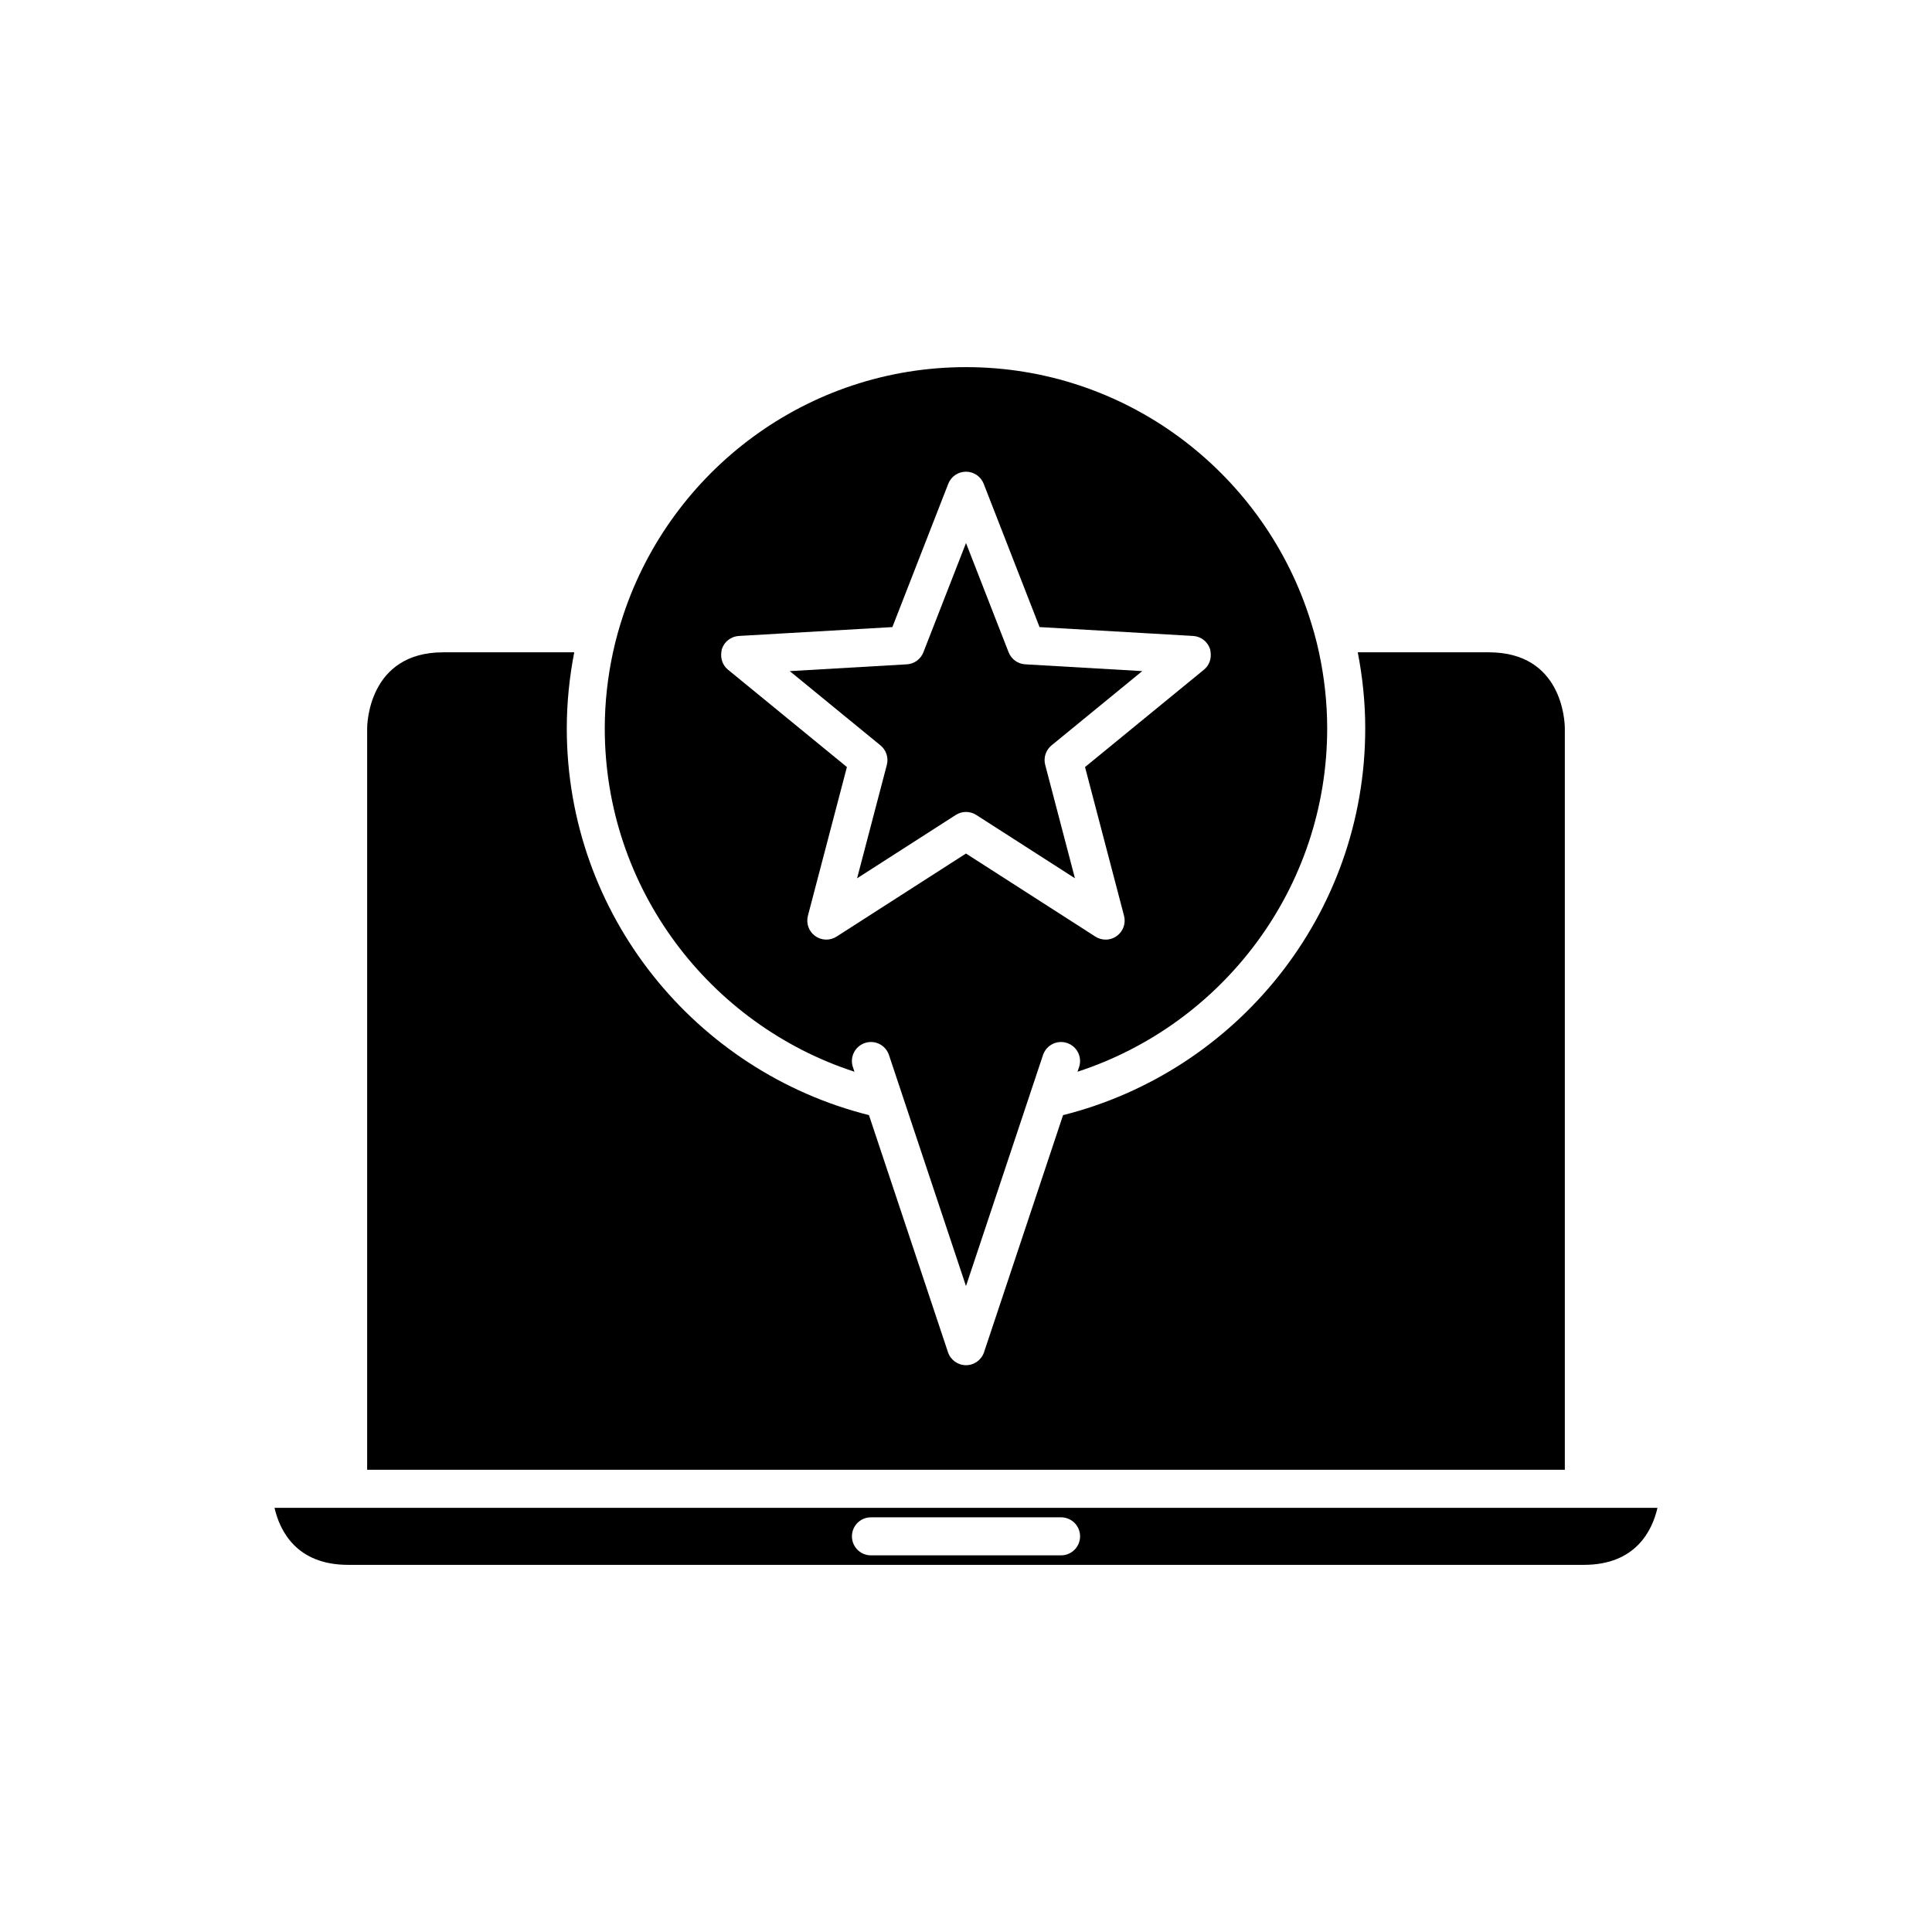 <?xml version="1.0" encoding="UTF-8"?>
<!-- Uploaded to: ICON Repo, www.iconrepo.com, Generator: ICON Repo Mixer Tools -->
<svg fill="#000000" width="800px" height="800px" version="1.1" viewBox="144 144 512 512" xmlns="http://www.w3.org/2000/svg">
 <g>
  <path d="m422.67 341.53 24.039-19.68-31.016-1.797c-1.961-0.109-3.676-1.355-4.394-3.18-0.004-0.004-0.008-0.008-0.008-0.016l-3.926-10.062-7.363-18.883-7.367 18.883-3.926 10.062c0 0.004-0.004 0.008-0.004 0.016-0.719 1.828-2.434 3.07-4.394 3.184l-31.016 1.797 24.039 19.68c1.523 1.246 2.184 3.266 1.684 5.176l-7.879 30.047 26.145-16.781c0.824-0.535 1.77-0.801 2.719-0.801 0.945 0 1.891 0.266 2.723 0.797l26.145 16.781-7.879-30.047c-0.504-1.906 0.152-3.93 1.68-5.176z"/>
  <path d="m261.45 316.87c-19.922 0-20.152 19.332-20.152 20.152v196.48h317.4v-196.48c-0.016-2.043-0.742-20.152-20.148-20.152h-34.73c1.27 6.531 1.98 13.258 1.98 20.152 0 49.453-34.152 90.969-80.078 102.5l-20.941 62.828c-0.684 2.055-2.609 3.441-4.777 3.441s-4.094-1.387-4.781-3.445l-20.941-62.828c-45.926-11.531-80.078-53.051-80.078-102.5 0-6.894 0.711-13.621 1.977-20.152z"/>
  <path d="m429.55 428.02c38.352-12.488 66.168-48.539 66.168-91 0-6.918-0.777-13.648-2.176-20.152-0.738-3.438-1.695-6.789-2.793-10.078-12.695-37.996-48.543-65.496-90.754-65.496s-78.062 27.496-90.754 65.496c-1.098 3.289-2.051 6.641-2.793 10.078-1.402 6.504-2.18 13.234-2.18 20.152 0 42.465 27.816 78.512 66.168 91l-0.414-1.242c-0.879-2.641 0.547-5.496 3.188-6.371 2.656-0.891 5.492 0.547 6.375 3.184l2.469 7.406 3.574 10.73 14.367 43.098 14.367-43.102 3.574-10.73 1.938-5.809 0.531-1.594c0.879-2.637 3.731-4.074 6.375-3.184 2.641 0.875 4.066 3.731 3.188 6.371zm-29.555-57.824-34.297 22.012c-1.738 1.121-4 1.062-5.684-0.168-1.68-1.219-2.438-3.344-1.91-5.352l10.336-39.414-31.531-25.816c-1.375-1.125-1.984-2.871-1.742-4.59 0.039-0.289 0.051-0.578 0.141-0.859 0.641-1.977 2.43-3.356 4.5-3.473l40.684-2.352 1.324-3.394 13.484-34.578c0.754-1.934 2.617-3.207 4.695-3.207s3.938 1.273 4.695 3.207l13.48 34.578 1.32 3.391 40.684 2.352c2.074 0.117 3.859 1.496 4.5 3.473 0.098 0.285 0.105 0.574 0.145 0.863 0.242 1.719-0.367 3.465-1.742 4.59l-31.531 25.816 10.336 39.414c0.527 2.008-0.23 4.133-1.91 5.352-0.879 0.641-1.922 0.965-2.961 0.965-0.945 0-1.891-0.266-2.723-0.797z"/>
  <path d="m236.26 543.59h-19.512c1.387 6.027 5.758 15.113 19.512 15.113h327.48c13.742 0 18.121-9.082 19.508-15.113zm188.93 12.594h-50.379c-2.781 0-5.039-2.254-5.039-5.039s2.254-5.039 5.039-5.039h50.383c2.781 0 5.039 2.254 5.039 5.039-0.004 2.785-2.258 5.039-5.043 5.039z"/>
 </g>
</svg>